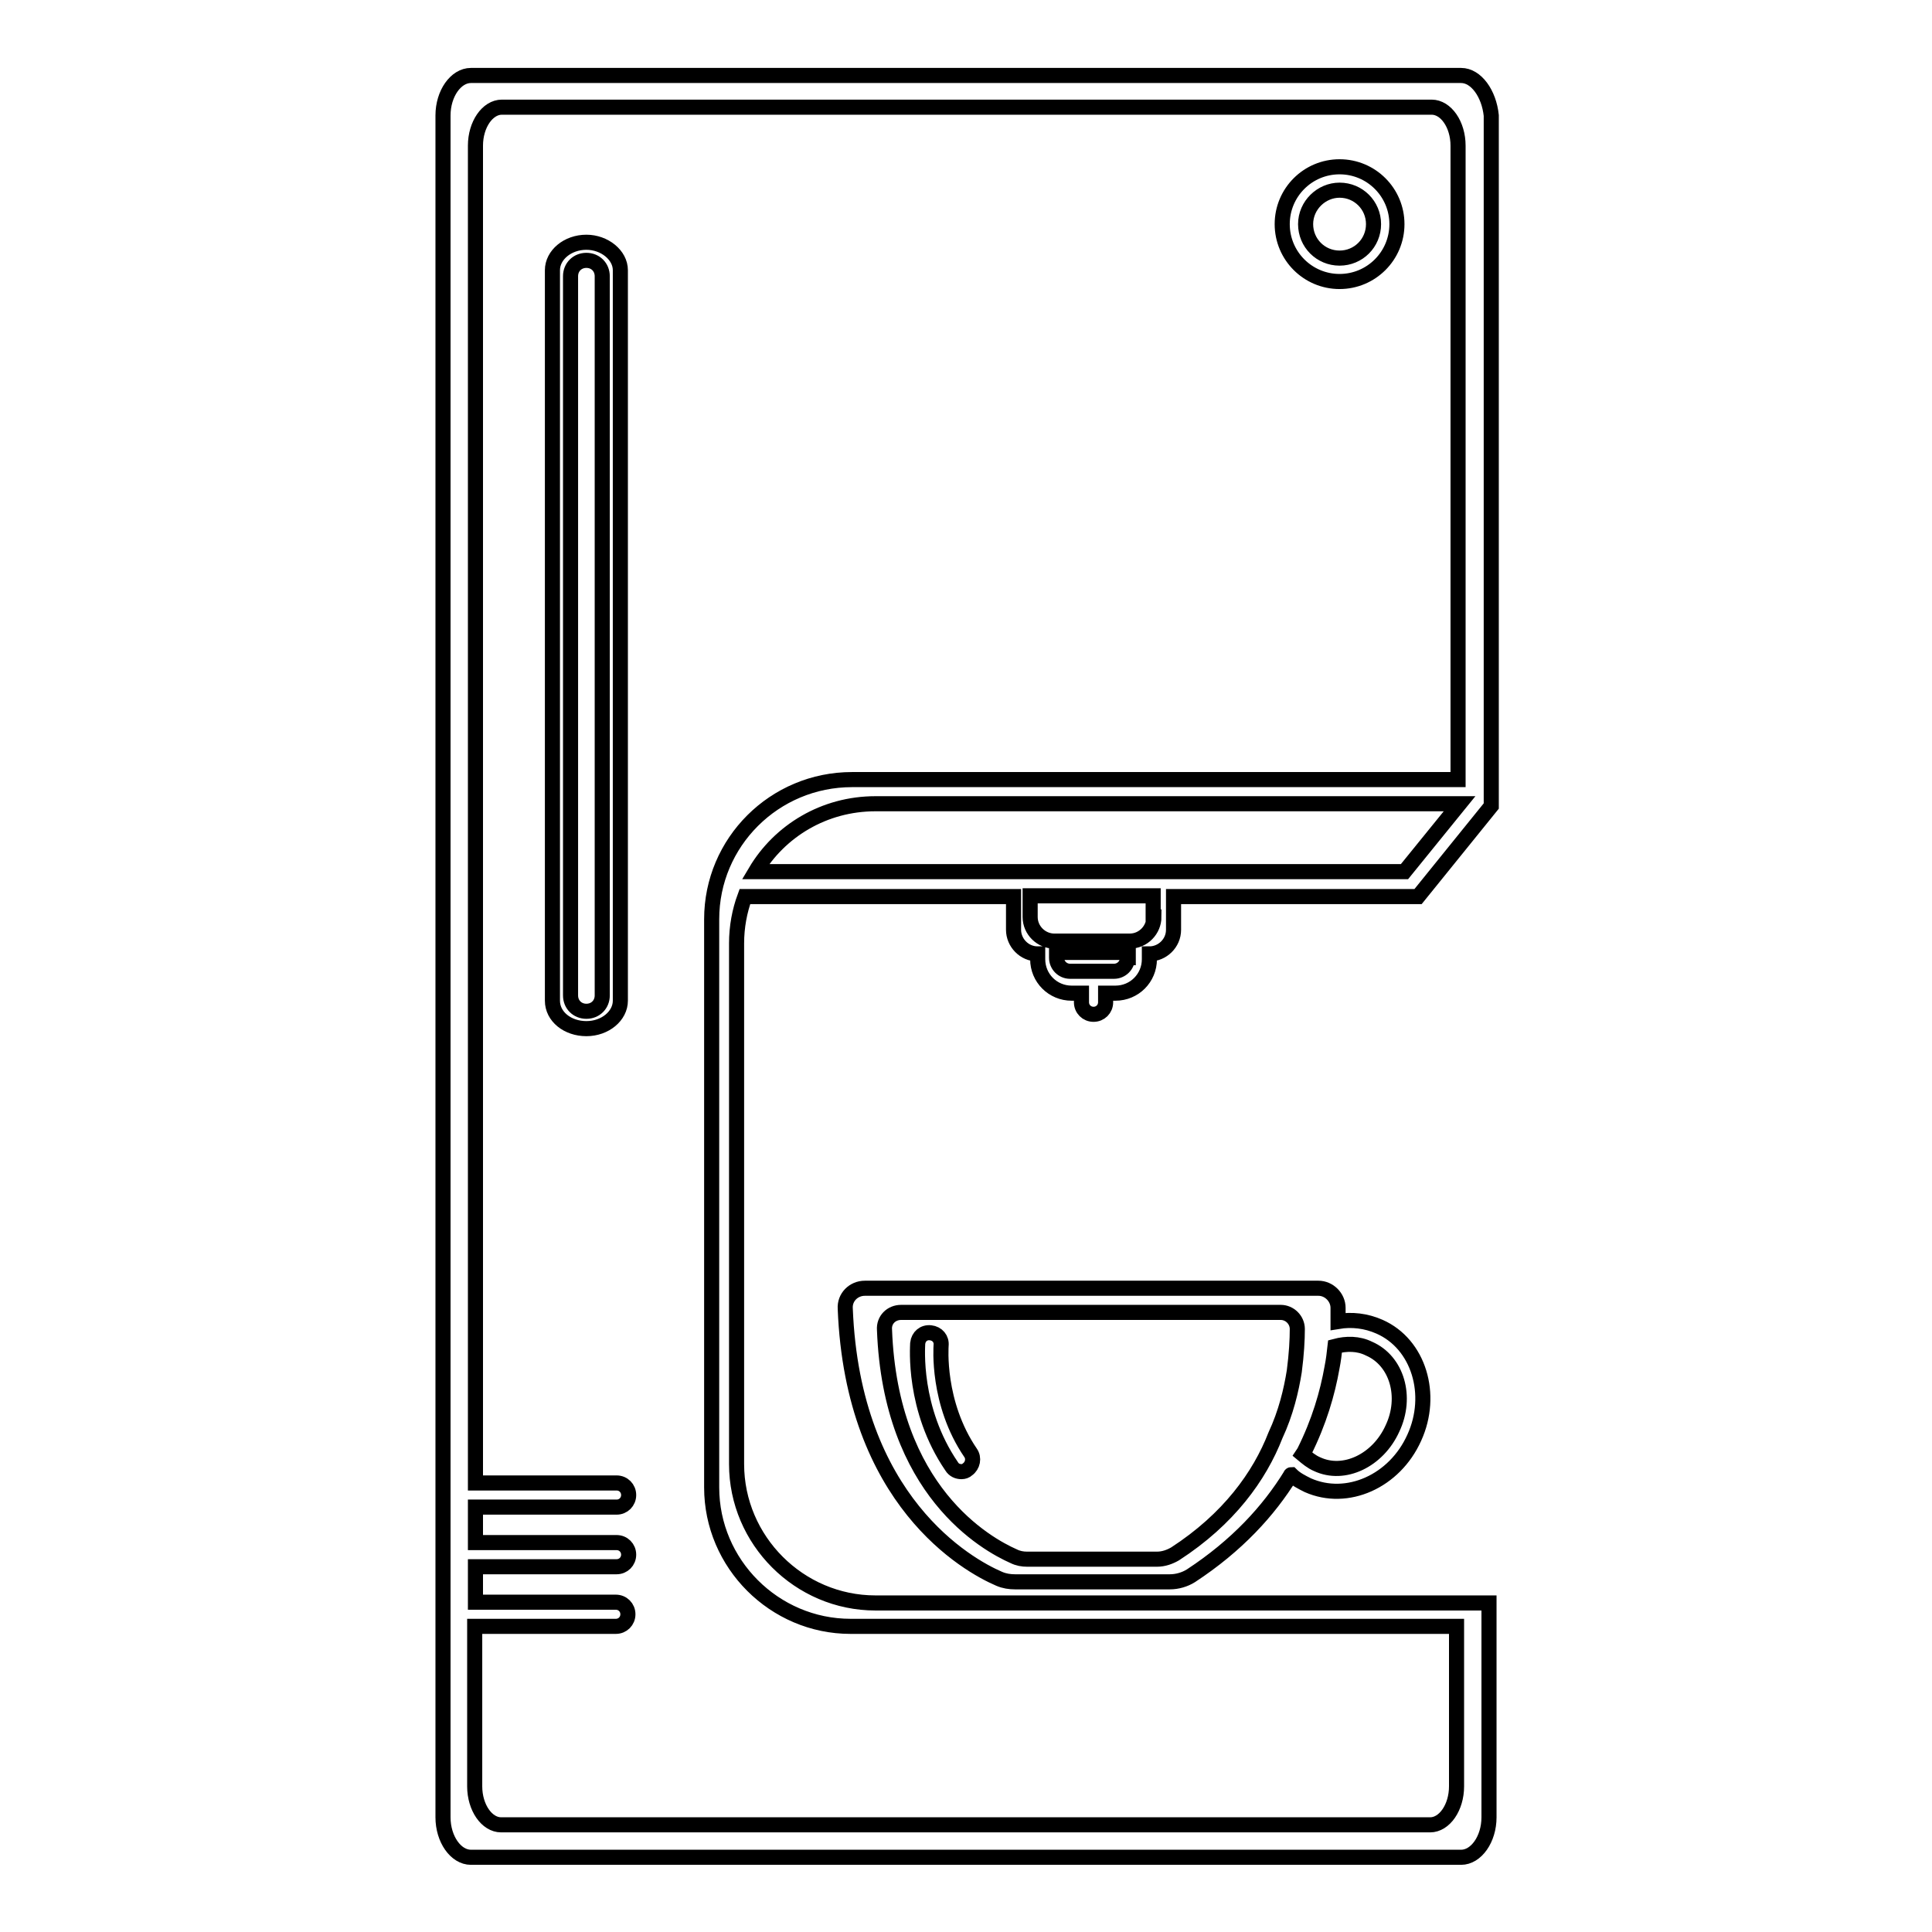 <?xml version="1.0" encoding="utf-8"?>
<!-- Svg Vector Icons : http://www.onlinewebfonts.com/icon -->
<!DOCTYPE svg PUBLIC "-//W3C//DTD SVG 1.1//EN" "http://www.w3.org/Graphics/SVG/1.1/DTD/svg11.dtd">
<svg version="1.1" xmlns="http://www.w3.org/2000/svg" xmlns:xlink="http://www.w3.org/1999/xlink" x="0px" y="0px" viewBox="0 0 256 256" enable-background="new 0 0 256 256" xml:space="preserve">
<g> <path stroke-width="2" fill-opacity="0" stroke="#000000"  d="M182.8,175.8c-1.8-0.8-3.7-1-5.5-0.7c0-0.7,0-1.3,0-1.8c0-1.4-1.2-2.6-2.6-2.6h-60.1 c-1.5,0-2.7,1.2-2.6,2.7c1,25.5,16.2,34,20.4,35.8c0.7,0.3,1.4,0.4,2.1,0.4H155c1,0,2-0.3,2.8-0.8c6.1-4,10.3-8.6,13.2-13.3 c0,0,0-0.1,0.1-0.1c0.6,0.6,1.4,1,2.2,1.4c5.2,2.3,11.5-0.5,14.1-6.3C190,184.8,188,178.1,182.8,175.8z M155.7,205.9 c-0.7,0.4-1.5,0.7-2.4,0.7h-17.2c-0.6,0-1.2-0.1-1.8-0.4c-3.6-1.6-16.3-8.6-17.1-30c-0.1-1.3,0.9-2.3,2.2-2.3h50.3 c1.2,0,2.2,1,2.2,2.2c0,1.4-0.1,3.3-0.4,5.6c-0.4,2.5-1.1,5.5-2.5,8.5C166.9,195.6,162.8,201.3,155.7,205.9z M184.5,189.3 c-1.9,4.2-6.4,6.4-10,4.7c-0.7-0.3-1.3-0.8-1.9-1.3l0.2-0.3c2-4,3.1-7.8,3.7-11.2c0.2-1,0.3-1.9,0.4-2.8c1.5-0.4,3.1-0.4,4.5,0.3 C185.1,180.3,186.5,185.1,184.5,189.3z M193.6,10H62.4c-2,0-3.7,2.4-3.7,5.3v225.5c0,2.9,1.7,5.3,3.7,5.3h131.2 c2,0,3.7-2.4,3.7-5.3v-28.4h-81.3c-10.1,0-18.4-8.3-18.4-18.4v-69c0-2.2,0.4-4.3,1.1-6.2h35.6v4.4c0,1.7,1.4,3.2,3.2,3.2v0.7 c0,2.5,2,4.5,4.5,4.5h1.3v1.2c0,0.9,0.7,1.6,1.6,1.6c0.9,0,1.6-0.7,1.6-1.6v-1.2h1.3c2.5,0,4.5-2,4.5-4.5v-0.7 c1.7,0,3.2-1.4,3.2-3.2v-4.4h32.4l9.7-12V15.3C197.3,12.4,195.6,10,193.6,10L193.6,10z M94.3,121.8v75.3c0,10.1,8.3,18.4,18.4,18.4 h80.3v21.2c0,2.8-1.6,5.1-3.5,5.1H66.4c-1.9,0-3.5-2.3-3.5-5.1v-21.2h18.7c0.9,0,1.6-0.7,1.6-1.6s-0.7-1.6-1.6-1.6H63v-4.7h18.7 c0.9,0,1.6-0.7,1.6-1.6c0-0.9-0.7-1.6-1.6-1.6H63v-4.7h18.7c0.9,0,1.6-0.7,1.6-1.6c0-0.9-0.7-1.6-1.6-1.6H63V19.3 c0-2.8,1.6-5.1,3.5-5.1h123.2c1.9,0,3.5,2.3,3.5,5.1v84h-80.3C102.6,103.3,94.3,111.6,94.3,121.8L94.3,121.8z M149.4,126.9 c0,1-0.8,1.8-1.8,1.8h-5.8c-1,0-1.8-0.8-1.8-1.8v-0.7h9.5V126.9z M152.9,121.5c0,1.7-1.4,3.2-3.2,3.2h-10c-1.7,0-3.2-1.4-3.2-3.2 v-2.8h16.3V121.5z M186.1,115.5h-86c3.2-5.4,9.1-9,15.9-9h77.4L186.1,115.5z M77.7,32.1c-2.5,0-4.5,1.7-4.5,3.7v96.8 c0,2.1,2,3.7,4.5,3.7c2.5,0,4.5-1.7,4.5-3.7V35.8C82.2,33.8,80.1,32.1,77.7,32.1z M79.8,131.9c0,1.2-0.9,2.1-2.1,2.1 s-2.1-0.9-2.1-2.1V36.6c0-1.2,0.9-2.1,2.1-2.1s2.1,0.9,2.1,2.1V131.9z M177.5,37.3c4.2,0,7.6-3.4,7.6-7.6s-3.4-7.6-7.6-7.6 c-4.2,0-7.6,3.4-7.6,7.6S173.3,37.3,177.5,37.3z M177.5,25.2c2.5,0,4.5,2,4.5,4.5s-2,4.5-4.5,4.5s-4.5-2-4.5-4.5 S175.1,25.2,177.5,25.2z M127.4,195c-0.5,0-1-0.2-1.3-0.7c-5.2-7.6-4.5-15.9-4.5-16.3c0.1-0.9,0.8-1.5,1.7-1.4 c0.9,0.1,1.5,0.8,1.4,1.7c0,0.1-0.6,7.6,3.9,14.2c0.5,0.7,0.3,1.7-0.4,2.2C128,194.9,127.7,195,127.4,195L127.4,195z"/></g>
</svg>